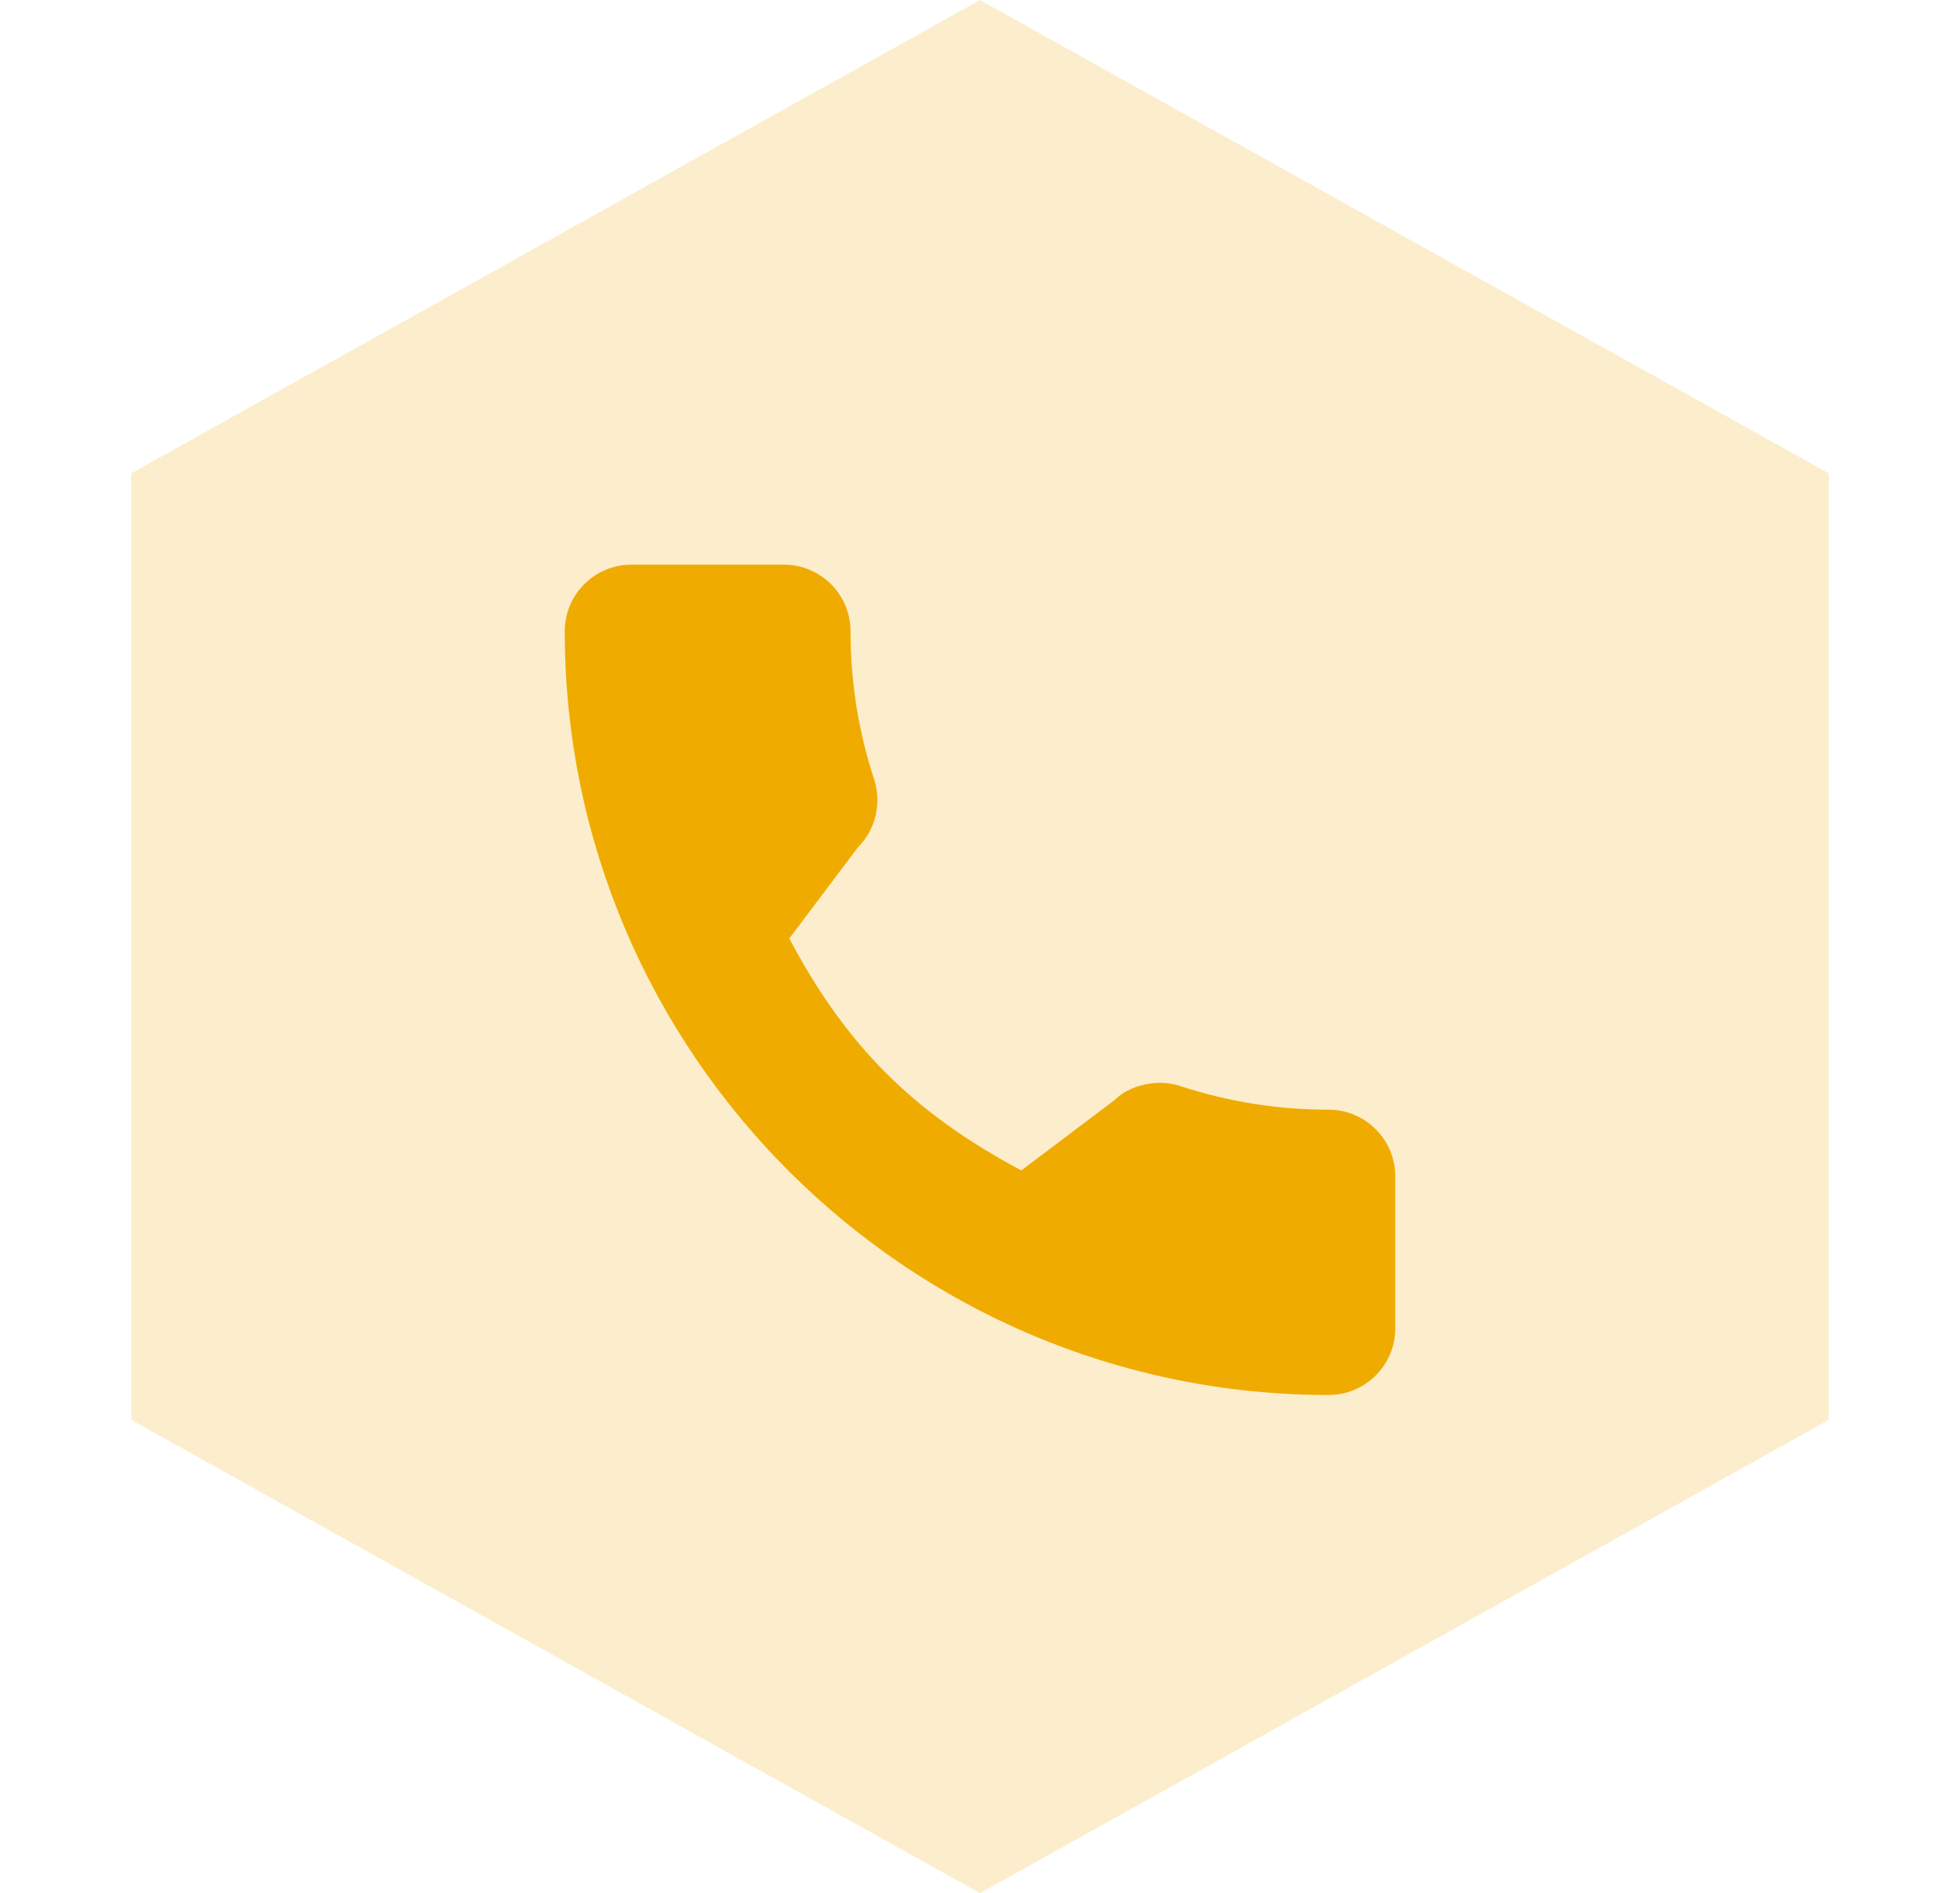 <svg width="59" height="57" viewBox="0 0 59 57" fill="none" xmlns="http://www.w3.org/2000/svg">
<path opacity="0.2" d="M29.5 0L55.048 14.25V42.75L29.5 57L3.952 42.75V14.25L29.5 0Z" fill="#f0ab00"/>
<g clip-path="url(#clip0_89_10)">
<path d="M39.994 33.41C38.463 33.41 36.961 33.17 35.536 32.7C34.839 32.462 33.981 32.68 33.555 33.117L30.744 35.239C27.484 33.499 25.476 31.492 23.759 28.256L25.819 25.519C26.354 24.984 26.546 24.204 26.316 23.471C25.843 22.04 25.603 20.537 25.603 19.006C25.603 17.9 24.703 17 23.597 17H19.006C17.9 17 17 17.9 17 19.006C17 31.685 27.315 42 39.994 42C41.1 42 42 41.1 42 39.994V35.416C42 34.31 41.1 33.41 39.994 33.41Z" fill="#f0ab00"/>
</g>
<defs>
<clipPath id="clip0_89_10">
<rect width="25" height="25" fill="white" transform="translate(17 17)"/>
</clipPath>
</defs>
</svg>
